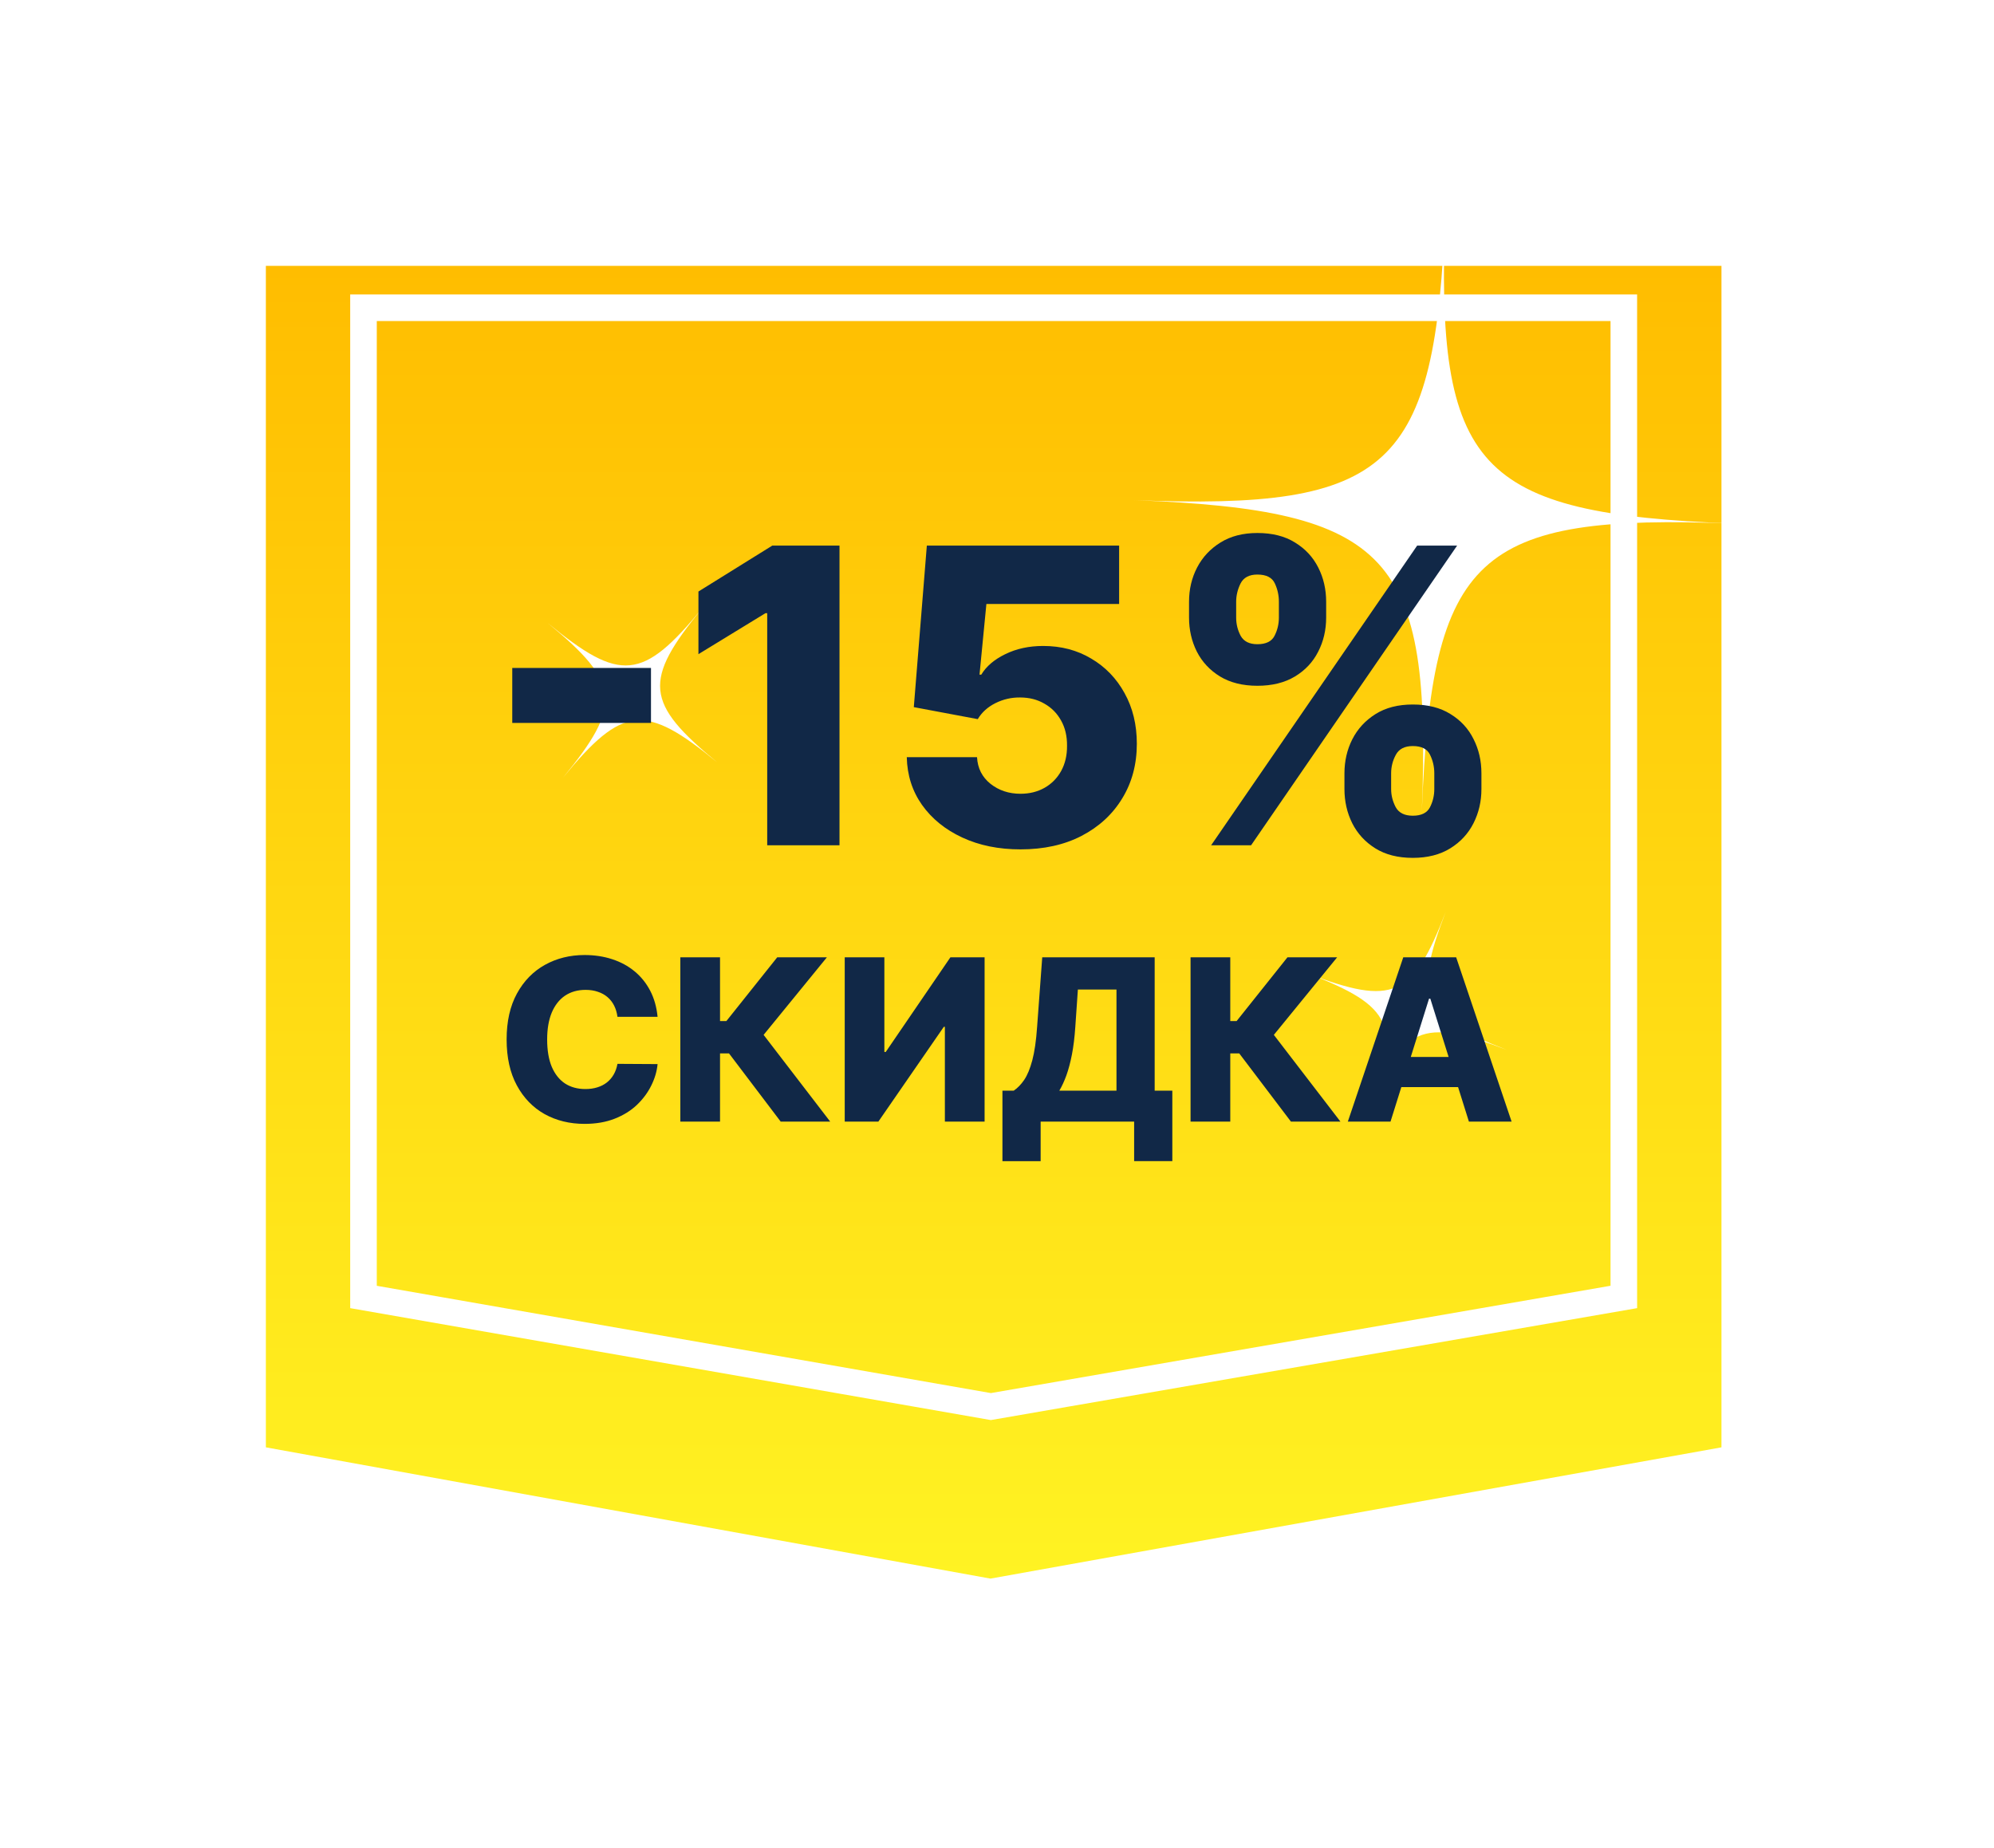 <?xml version="1.0" encoding="UTF-8"?> <svg xmlns="http://www.w3.org/2000/svg" width="150" height="139" viewBox="0 0 150 139" fill="none"><g filter="url(#filter0_d_155_113)"><path d="M20 15H129.498V103.879L74.508 113.754L20 103.879V15Z" fill="url(#paint0_linear_155_113)"></path></g><path fill-rule="evenodd" clip-rule="evenodd" d="M27.344 23.154V97.567L74.538 105.813L122.153 97.566V23.154H27.344Z" stroke="white" stroke-width="2"></path><path fill-rule="evenodd" clip-rule="evenodd" d="M108.753 68.601C106.28 75.034 106.942 76.52 113.376 78.988C106.942 76.519 105.459 77.18 102.99 83.611C105.462 77.178 104.8 75.693 98.367 73.225C104.802 75.696 106.285 75.035 108.753 68.602V68.601ZM85.323 37.626C104.623 38.381 107.976 35.289 108.72 15.991C107.976 35.289 111.055 38.633 130.365 39.386C111.054 38.627 107.713 41.723 106.958 61.027C107.713 41.722 104.622 38.379 85.321 37.625L85.323 37.626ZM41.208 46.872C46.679 51.371 48.342 51.211 52.842 45.739C48.343 51.211 48.507 52.873 53.974 57.369C48.508 52.876 46.84 53.034 42.345 58.509C46.844 53.033 46.679 51.371 41.208 46.872Z" fill="white"></path><path d="M48.971 50.246V54.385H38.535V50.246H48.971ZM63.152 41.042V63.588H57.714V46.128H57.582L52.54 49.211V44.499L58.099 41.042H63.152ZM76.767 63.896C75.123 63.896 73.663 63.599 72.386 63.004C71.109 62.41 70.1 61.592 69.358 60.55C68.624 59.507 68.243 58.311 68.213 56.961H73.498C73.542 57.79 73.879 58.458 74.51 58.964C75.141 59.463 75.894 59.713 76.767 59.713C77.45 59.713 78.055 59.562 78.584 59.261C79.112 58.961 79.527 58.539 79.828 57.996C80.128 57.445 80.275 56.814 80.268 56.102C80.275 55.376 80.125 54.741 79.817 54.198C79.516 53.654 79.097 53.233 78.561 52.932C78.033 52.623 77.424 52.469 76.734 52.469C76.081 52.462 75.461 52.605 74.874 52.899C74.294 53.192 73.853 53.592 73.553 54.099L68.742 53.196L69.722 41.042H84.187V45.435H74.202L73.685 50.752H73.817C74.191 50.128 74.793 49.614 75.622 49.211C76.459 48.8 77.409 48.594 78.473 48.594C79.824 48.594 81.027 48.91 82.084 49.541C83.148 50.165 83.985 51.031 84.594 52.139C85.211 53.247 85.519 54.517 85.519 55.948C85.519 57.496 85.152 58.869 84.418 60.065C83.692 61.261 82.671 62.201 81.358 62.883C80.051 63.559 78.521 63.896 76.767 63.896ZM101.137 59.361V58.172C101.137 57.247 101.335 56.392 101.732 55.607C102.135 54.821 102.719 54.19 103.482 53.713C104.245 53.236 105.177 52.998 106.278 52.998C107.401 52.998 108.344 53.236 109.107 53.713C109.878 54.183 110.458 54.81 110.847 55.596C111.243 56.374 111.441 57.232 111.441 58.172V59.361C111.441 60.285 111.243 61.14 110.847 61.926C110.45 62.711 109.867 63.342 109.096 63.819C108.326 64.296 107.386 64.535 106.278 64.535C105.163 64.535 104.223 64.296 103.46 63.819C102.697 63.342 102.117 62.711 101.721 61.926C101.332 61.14 101.137 60.285 101.137 59.361ZM104.649 58.172V59.361C104.649 59.83 104.763 60.282 104.99 60.715C105.225 61.148 105.654 61.364 106.278 61.364C106.917 61.364 107.346 61.155 107.566 60.737C107.786 60.311 107.896 59.852 107.896 59.361V58.172C107.896 57.68 107.79 57.218 107.577 56.785C107.372 56.344 106.939 56.124 106.278 56.124C105.662 56.124 105.236 56.344 105.001 56.785C104.766 57.218 104.649 57.68 104.649 58.172ZM89.446 46.459V45.27C89.446 44.33 89.648 43.472 90.052 42.694C90.463 41.908 91.05 41.281 91.813 40.811C92.576 40.334 93.501 40.096 94.587 40.096C95.71 40.096 96.653 40.334 97.416 40.811C98.187 41.281 98.77 41.908 99.167 42.694C99.563 43.472 99.761 44.33 99.761 45.27V46.459C99.761 47.398 99.559 48.257 99.156 49.035C98.759 49.813 98.176 50.433 97.405 50.895C96.635 51.357 95.695 51.589 94.587 51.589C93.479 51.589 92.54 51.354 91.769 50.884C91.006 50.414 90.426 49.791 90.03 49.013C89.641 48.235 89.446 47.383 89.446 46.459ZM92.991 45.27V46.459C92.991 46.95 93.105 47.409 93.332 47.835C93.567 48.253 93.985 48.462 94.587 48.462C95.233 48.462 95.662 48.253 95.875 47.835C96.095 47.409 96.205 46.95 96.205 46.459V45.27C96.205 44.778 96.103 44.316 95.897 43.883C95.692 43.442 95.255 43.222 94.587 43.222C93.971 43.222 93.549 43.446 93.321 43.894C93.101 44.341 92.991 44.8 92.991 45.27ZM91.108 63.588L106.608 41.042H109.614L94.114 63.588H91.108Z" fill="#112847"></path><path d="M49.467 76.493H46.449C46.408 76.183 46.326 75.903 46.201 75.654C46.076 75.404 45.911 75.191 45.706 75.014C45.501 74.837 45.257 74.702 44.975 74.609C44.698 74.513 44.39 74.465 44.052 74.465C43.452 74.465 42.935 74.612 42.5 74.905C42.07 75.199 41.738 75.624 41.504 76.179C41.275 76.734 41.16 77.407 41.16 78.195C41.16 79.016 41.277 79.705 41.51 80.26C41.748 80.811 42.08 81.228 42.506 81.51C42.937 81.787 43.446 81.926 44.034 81.926C44.364 81.926 44.664 81.884 44.933 81.799C45.207 81.715 45.446 81.592 45.652 81.431C45.861 81.266 46.032 81.067 46.165 80.834C46.302 80.596 46.396 80.328 46.449 80.031L49.467 80.049C49.415 80.596 49.256 81.135 48.99 81.667C48.728 82.198 48.368 82.683 47.909 83.121C47.451 83.556 46.891 83.902 46.231 84.16C45.575 84.417 44.823 84.546 43.973 84.546C42.855 84.546 41.852 84.301 40.967 83.81C40.086 83.315 39.389 82.594 38.878 81.648C38.367 80.703 38.111 79.552 38.111 78.195C38.111 76.835 38.371 75.682 38.89 74.736C39.409 73.79 40.112 73.072 40.997 72.581C41.883 72.09 42.875 71.844 43.973 71.844C44.722 71.844 45.414 71.949 46.05 72.158C46.686 72.364 47.245 72.665 47.728 73.064C48.211 73.458 48.604 73.943 48.906 74.519C49.207 75.094 49.395 75.752 49.467 76.493ZM58.729 84.377L54.841 79.246H54.165V84.377H51.177V72.014H54.165V76.813H54.642L58.469 72.014H62.206L57.443 77.851L62.454 84.377H58.729ZM63.545 72.014H66.527V79.137H66.63L71.496 72.014H74.067V84.377H71.079V77.242H71.001L66.075 84.377H63.545V72.014ZM75.409 87.353V82.047H76.26C76.546 81.854 76.808 81.584 77.045 81.238C77.283 80.888 77.486 80.397 77.655 79.765C77.824 79.129 77.945 78.29 78.017 77.248L78.403 72.014H86.861V82.047H88.189V87.347H85.316V84.377H78.283V87.353H75.409ZM79.689 82.047H83.988V74.44H81.084L80.891 77.248C80.838 78.032 80.754 78.725 80.637 79.324C80.52 79.924 80.382 80.447 80.221 80.894C80.06 81.337 79.882 81.721 79.689 82.047ZM97.112 84.377L93.224 79.246H92.548V84.377H89.56V72.014H92.548V76.813H93.025L96.852 72.014H100.589L95.826 77.851L100.837 84.377H97.112ZM104.602 84.377H101.391L105.562 72.014H109.54L113.712 84.377H110.5L107.597 75.129H107.5L104.602 84.377ZM104.174 79.511H110.887V81.781H104.174V79.511Z" fill="#112847"></path><defs><filter id="filter0_d_155_113" x="0" y="0" width="149.498" height="138.754" filterUnits="userSpaceOnUse" color-interpolation-filters="sRGB"><feFlood flood-opacity="0" result="BackgroundImageFix"></feFlood><feColorMatrix in="SourceAlpha" type="matrix" values="0 0 0 0 0 0 0 0 0 0 0 0 0 0 0 0 0 0 127 0" result="hardAlpha"></feColorMatrix><feOffset dy="5"></feOffset><feGaussianBlur stdDeviation="10"></feGaussianBlur><feComposite in2="hardAlpha" operator="out"></feComposite><feColorMatrix type="matrix" values="0 0 0 0 0 0 0 0 0 0 0 0 0 0 0 0 0 0 0.15 0"></feColorMatrix><feBlend mode="normal" in2="BackgroundImageFix" result="effect1_dropShadow_155_113"></feBlend><feBlend mode="normal" in="SourceGraphic" in2="effect1_dropShadow_155_113" result="shape"></feBlend></filter><linearGradient id="paint0_linear_155_113" x1="74.749" y1="15" x2="74.749" y2="113.754" gradientUnits="userSpaceOnUse"><stop stop-color="#FFBD00"></stop><stop offset="1" stop-color="#FFF323"></stop></linearGradient></defs></svg> 